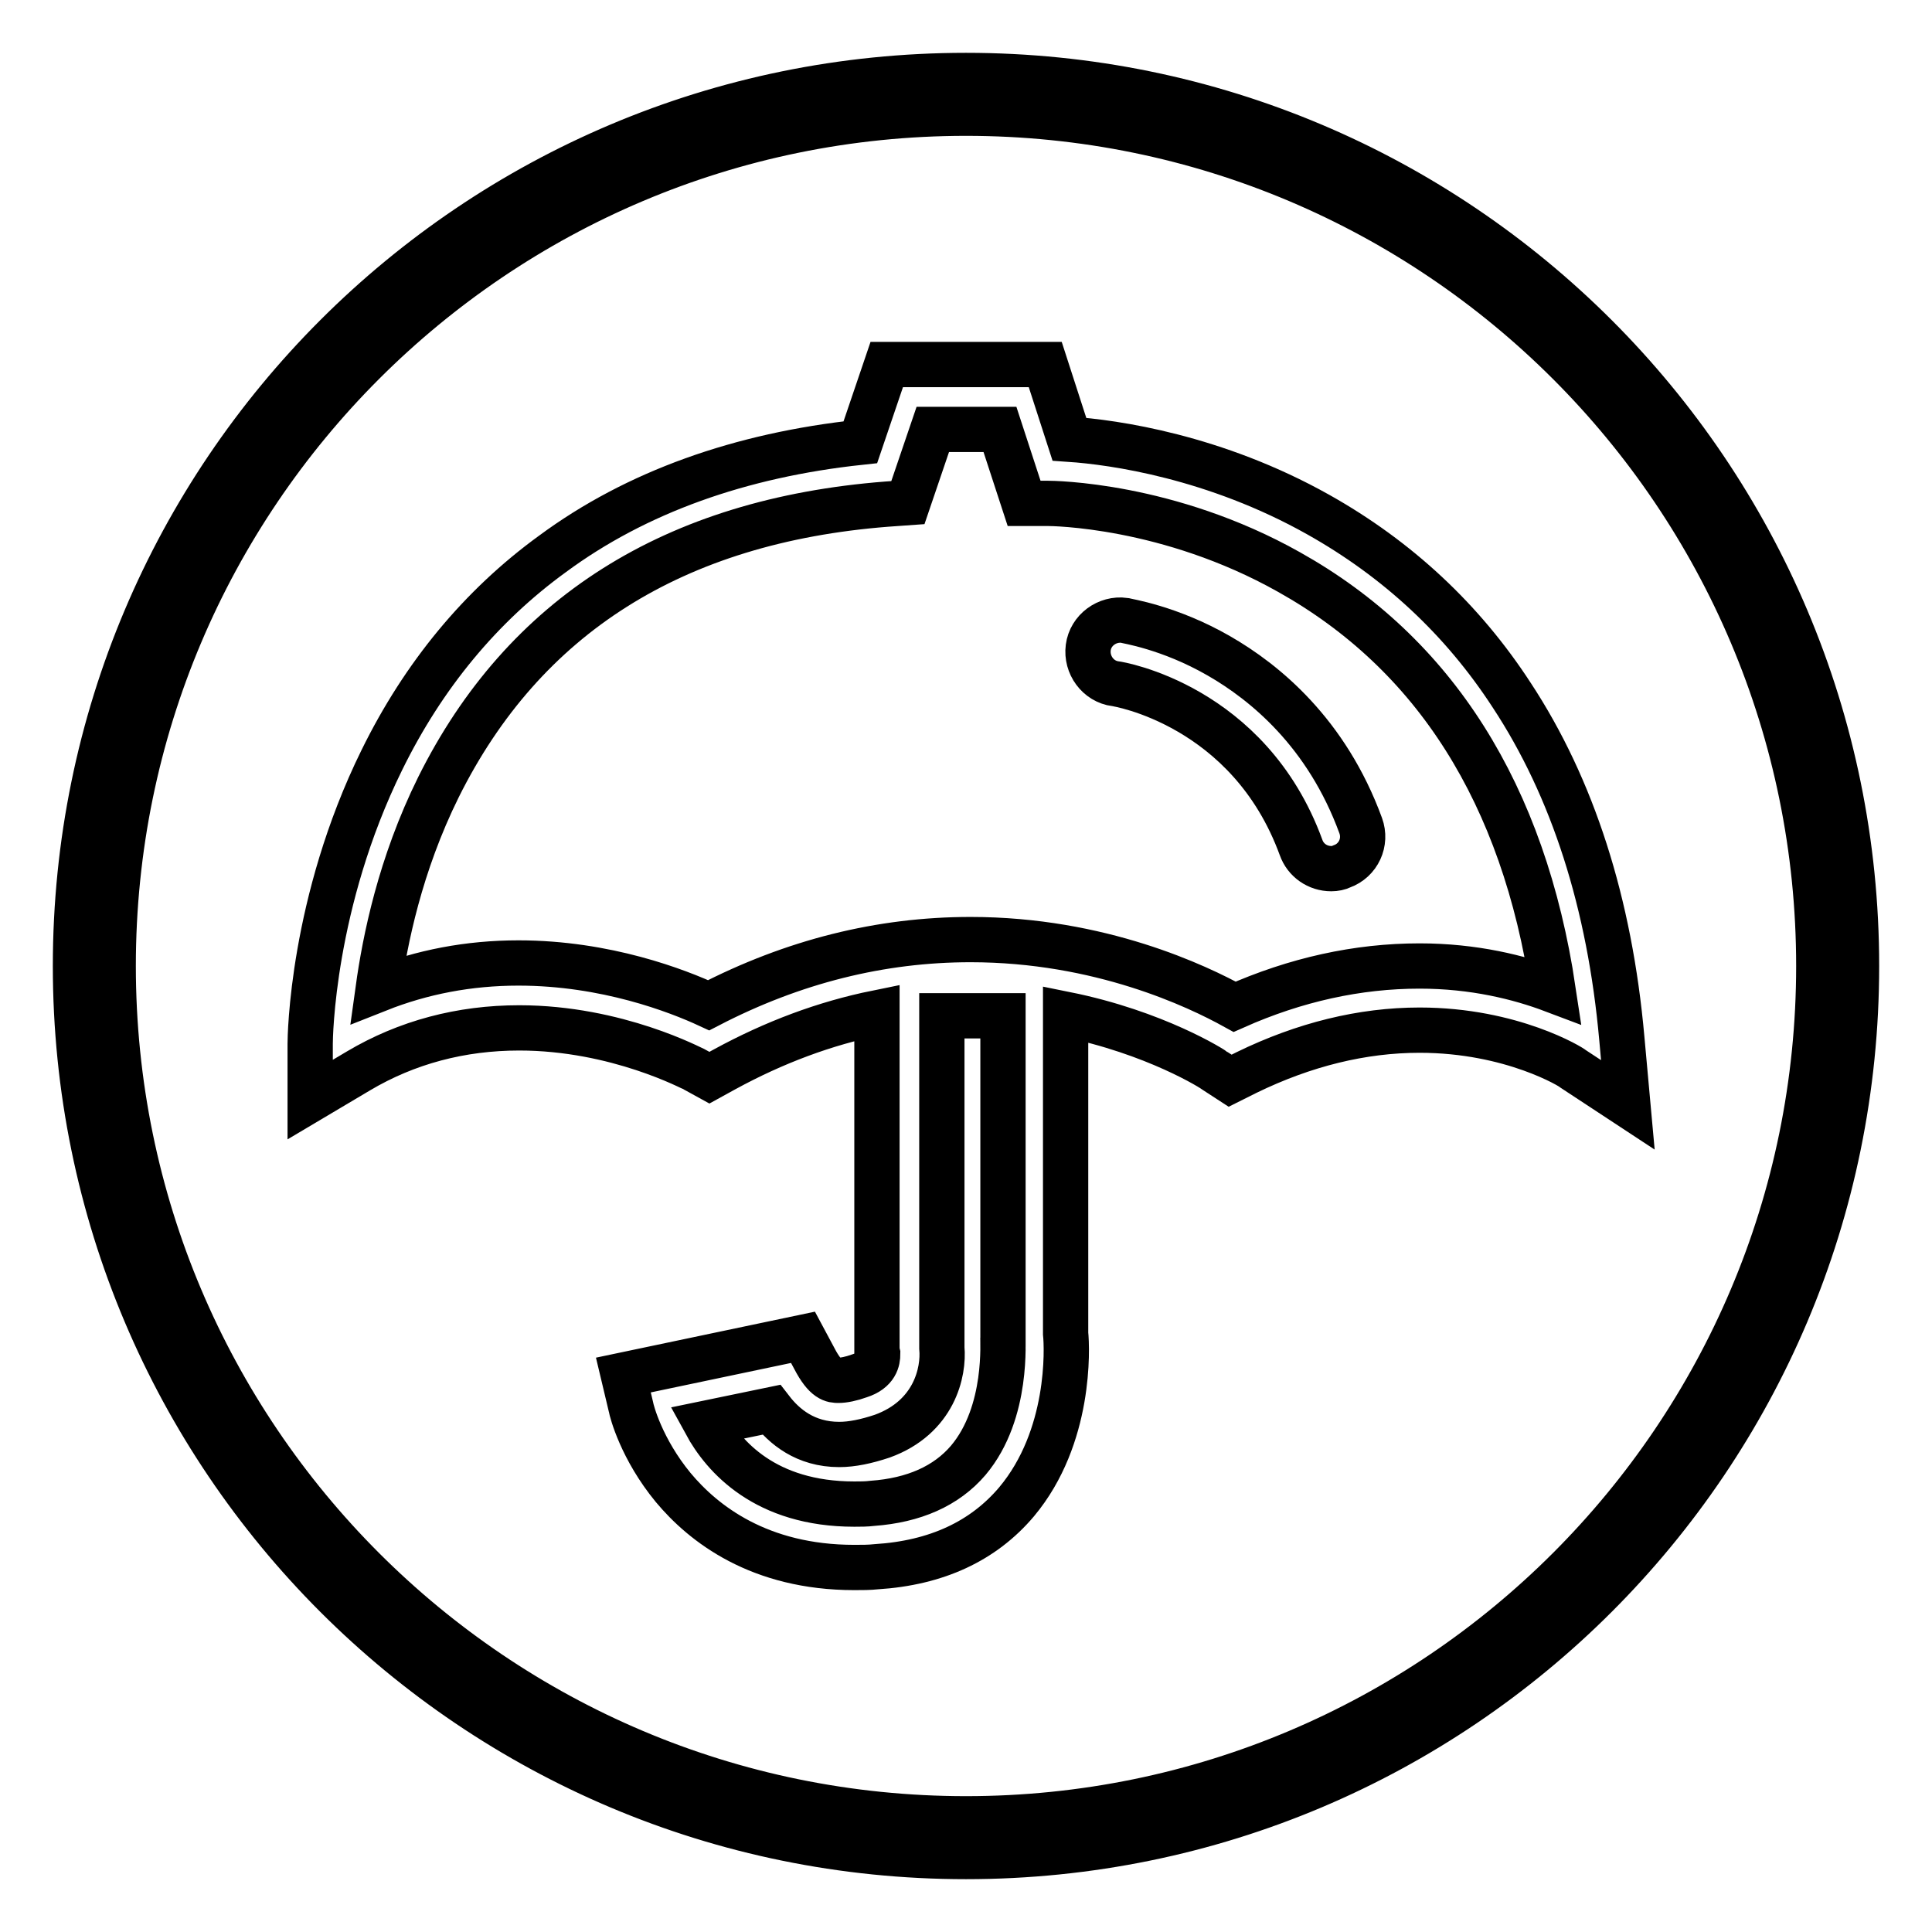 <?xml version="1.0" encoding="utf-8"?>
<!-- Svg Vector Icons : http://www.onlinewebfonts.com/icon -->
<!DOCTYPE svg PUBLIC "-//W3C//DTD SVG 1.1//EN" "http://www.w3.org/Graphics/SVG/1.1/DTD/svg11.dtd">
<svg version="1.1" xmlns="http://www.w3.org/2000/svg" xmlns:xlink="http://www.w3.org/1999/xlink" x="0px" y="0px" viewBox="0 0 256 256" enable-background="new 0 0 256 256" xml:space="preserve">
<g> <path stroke-width="6" fill-opacity="0" stroke="#000000"  d="M214.9,137.6c-1.6-17.9-6.5-33.2-14.6-45.5c-6.5-10-15.1-18-25.6-23.9c-13.7-7.7-27.1-9.6-33-10l-3.2-9.9 h-21L114,58.6c-15.9,1.7-29.7,6.6-40.8,14.8c-9.5,6.9-17.1,16.1-22.6,27.3c-9.3,18.9-9.5,36.8-9.5,37.6l0,7.4l6.4-3.8 c6.4-3.8,13.6-5.7,21.3-5.7c13,0,23.1,5.5,23.2,5.5l2,1.1l2-1.1c6.6-3.6,13.3-6.1,20.2-7.5v44.6l0,0.2l0.1,0.4 c0,0.8-0.2,2.2-2.4,2.9c-1.1,0.4-2.1,0.6-2.8,0.6h0c-0.7,0-1.7,0-3.2-2.9l-1.5-2.8l-23.8,5l1,4.2c0.1,0.6,1.4,5.6,5.6,10.7 c4,4.8,11.4,10.6,24,10.6h0c1,0,2,0,2.9-0.1c8-0.5,14.2-3.4,18.6-8.6c7.2-8.6,6.7-20.4,6.5-22.3v-42.3c11.9,2.4,19.6,7.3,19.8,7.5 l2,1.3l2.2-1.1c7.6-3.7,15.3-5.6,22.9-5.6c12.3,0,20.3,5,20.3,5.1l7.3,4.8L214.9,137.6L214.9,137.6z M128.3,193.5 c-2.9,3.4-7.2,5.3-12.7,5.7c-0.8,0.1-1.6,0.1-2.4,0.1h0c-11.8,0-17.3-6.3-19.7-10.7l8.7-1.8c1.7,2.2,4.5,4.6,9,4.6 c1.7,0,3.6-0.4,5.7-1.1c6.9-2.5,8.2-8.5,7.9-11.7v-44h8.1V177l0,0.2C132.8,177.3,133.7,187.1,128.3,193.5z M188.1,128 c-8.2,0-16.4,1.8-24.5,5.4c-4.9-2.7-17.8-8.9-35-8.9c-11.9,0-23.5,2.9-34.7,8.7c-4.1-1.9-13.6-5.6-25.2-5.6 c-6.6,0-12.8,1.2-18.6,3.5c0.9-6.5,2.9-16.5,8-26.8C69.4,81.6,89.3,69,117.5,66.8l2.8-0.2l3.3-9.7h8.9l3.2,9.8l3.1,0 c0.6,0,16,0.1,32,9.1c19.3,10.8,31.1,29.4,35,55.4C201.3,129.5,195.3,128,188.1,128L188.1,128z"/> <path stroke-width="6" fill-opacity="0" stroke="#000000"  d="M161.5,86.9c-6.6-3.8-12.3-4.6-12.5-4.7c-2.3-0.3-4.5,1.3-4.8,3.6c-0.3,2.3,1.3,4.5,3.6,4.8 c0.2,0,17.7,2.8,24.6,21.7c0.6,1.7,2.2,2.8,4,2.8c0.5,0,1-0.1,1.4-0.3c2.2-0.8,3.3-3.2,2.5-5.4C175.8,97.1,167.6,90.4,161.5,86.9z" /> <path stroke-width="6" fill-opacity="0" stroke="#000000"  d="M128,10C62.8,10,10,62.8,10,128c0,65.2,52.8,118,118,118c65.2,0,118-52.8,118-118C246,62.8,193.2,10,128,10 L128,10z M128,241c-62.4,0-113-50.6-113-113C15,65.6,65.6,15,128,15c62.4,0,113,50.6,113,113S190.4,241,128,241L128,241z"/></g>
</svg>